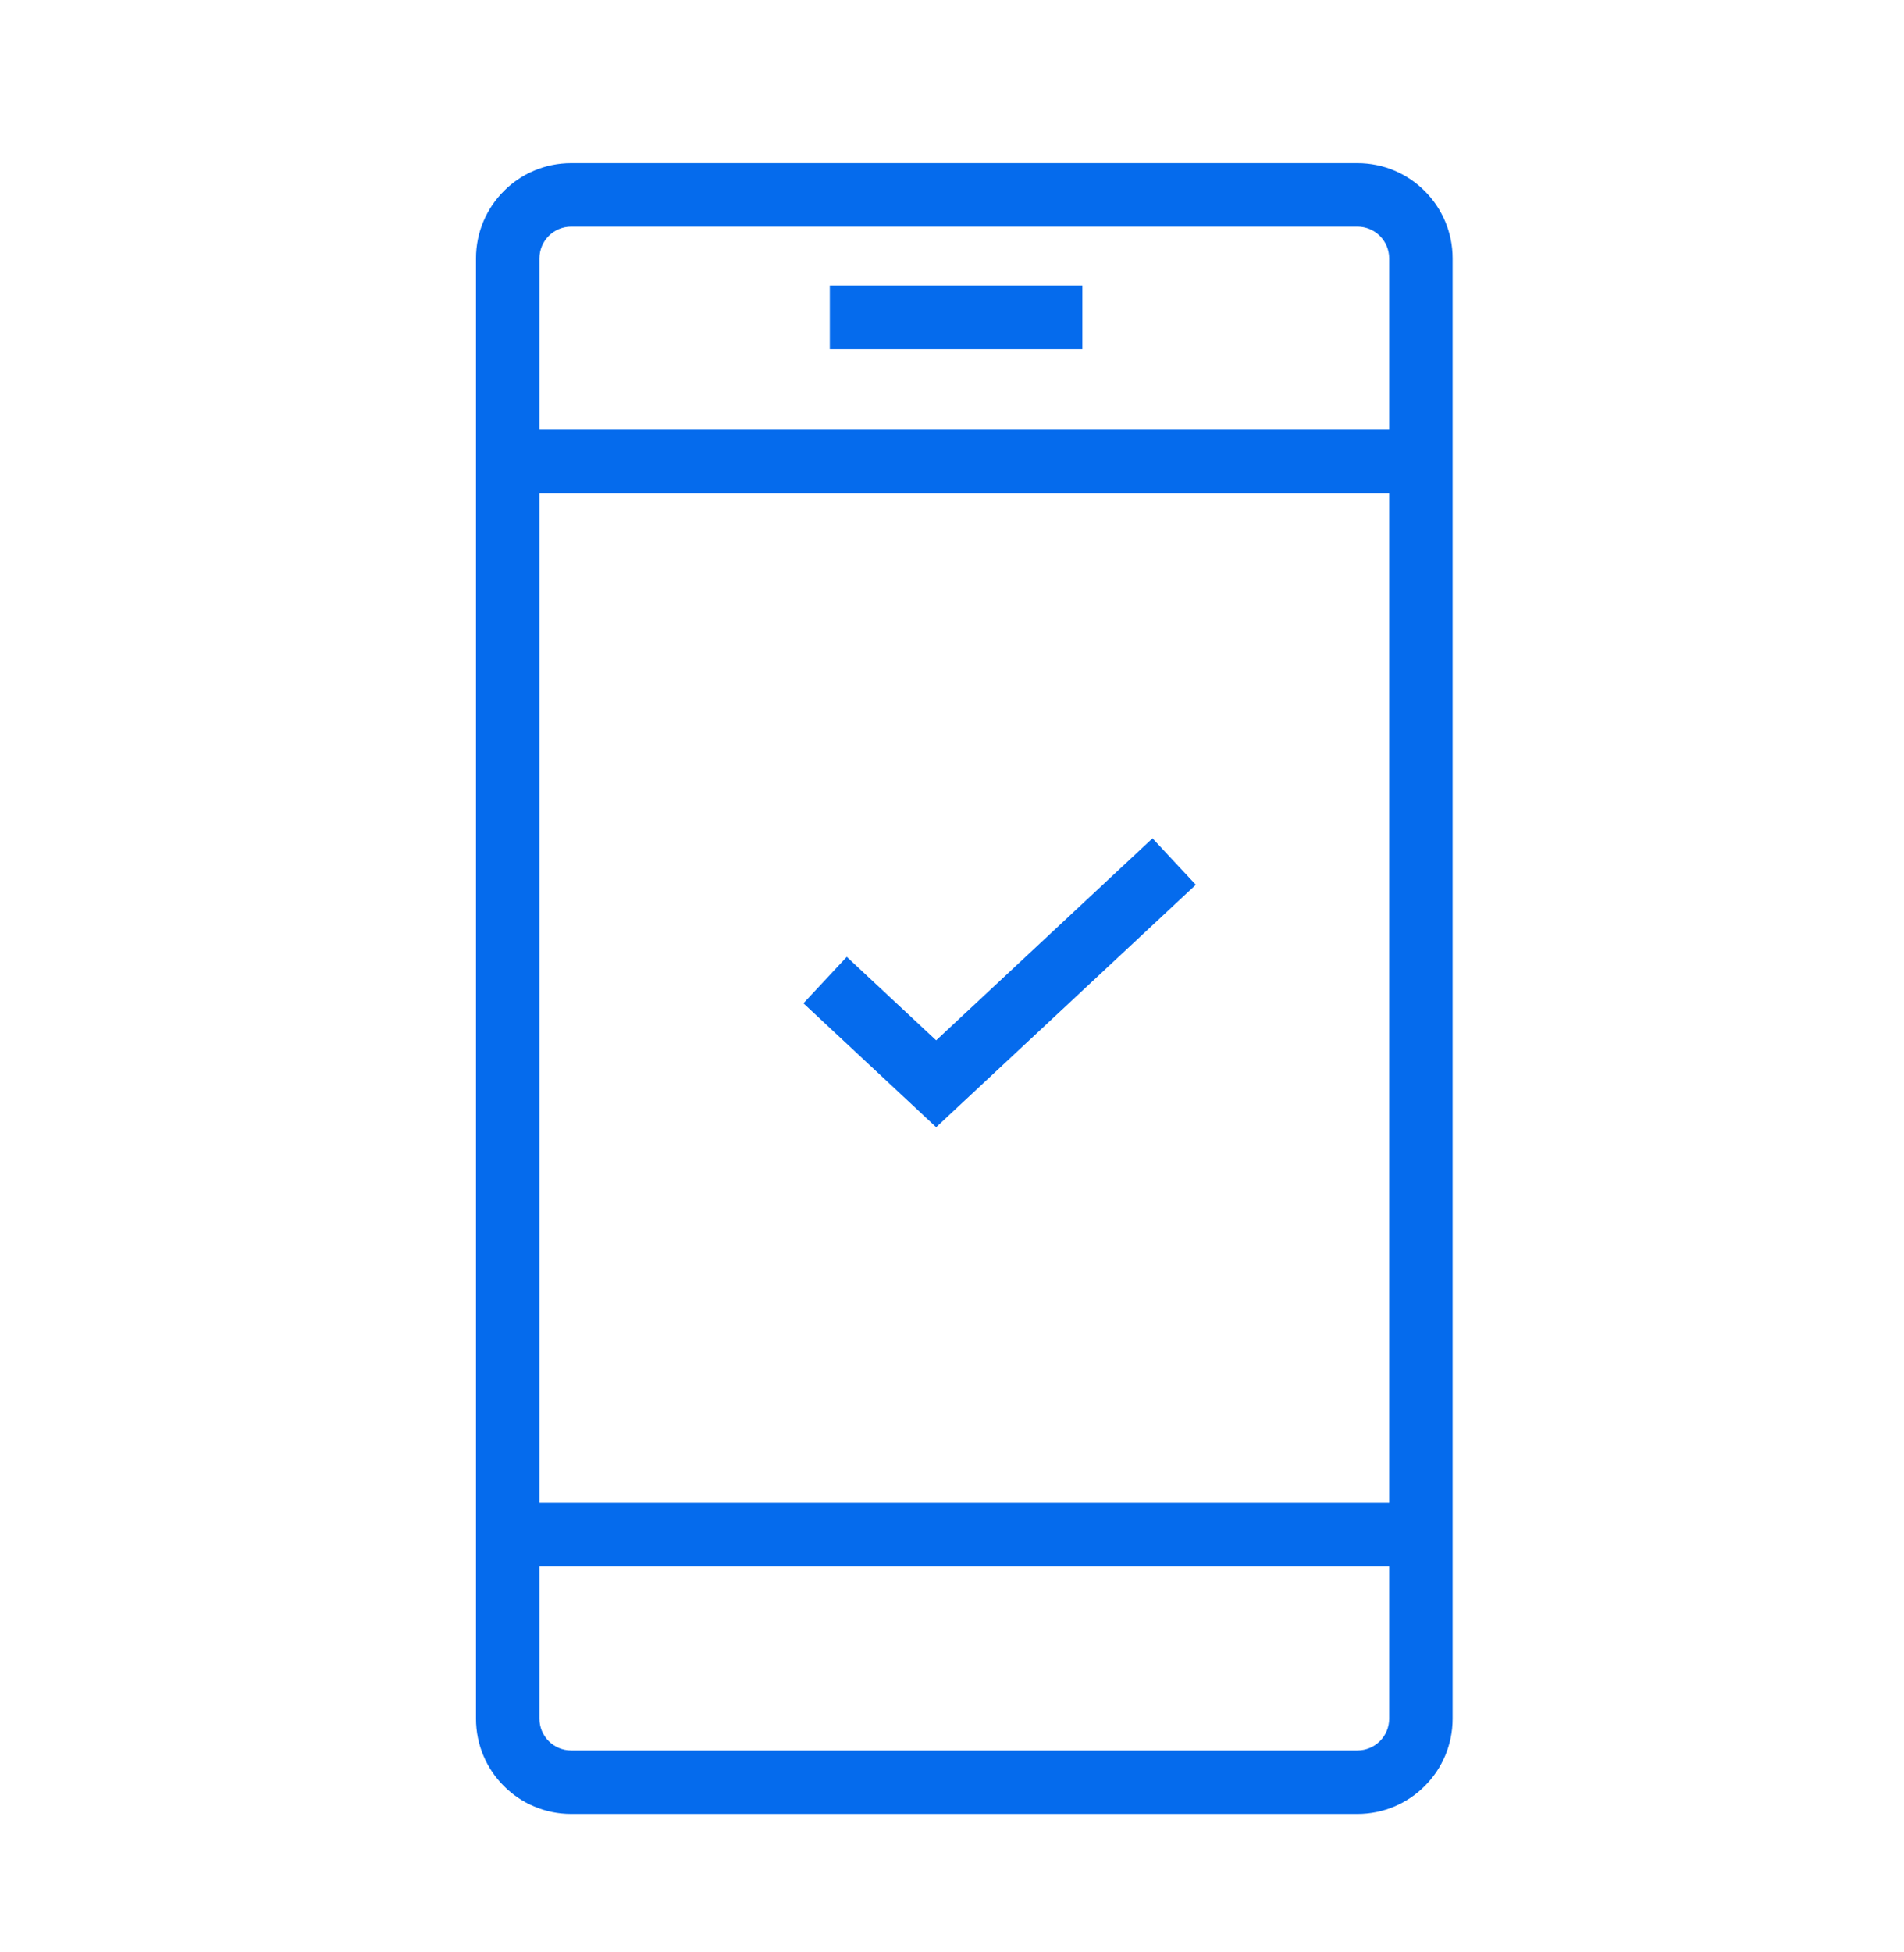 <?xml version="1.0" encoding="UTF-8"?> <svg xmlns="http://www.w3.org/2000/svg" width="40" height="41" viewBox="0 0 40 41" fill="none"><path fill-rule="evenodd" clip-rule="evenodd" d="M22.739 7.33L17.433 7.33L17.433 5.996L22.739 5.996L22.739 7.33Z" fill="#056BED"></path><path fill-rule="evenodd" clip-rule="evenodd" d="M29.456 32.892H10V31.559H29.456V32.892Z" fill="#056BED"></path><path fill-rule="evenodd" clip-rule="evenodd" d="M29.456 10.36H10V9.026H29.456V10.36Z" fill="#056BED"></path><path fill-rule="evenodd" clip-rule="evenodd" d="M28.517 4.759H12C11.632 4.759 11.333 5.058 11.333 5.426V36.093C11.333 36.461 11.632 36.759 12 36.759H28.517C28.885 36.759 29.184 36.461 29.184 36.093V5.426C29.184 5.058 28.885 4.759 28.517 4.759ZM12 3.426C10.895 3.426 10 4.321 10 5.426V36.093C10 37.197 10.895 38.093 12 38.093H28.517C29.622 38.093 30.517 37.197 30.517 36.093V5.426C30.517 4.321 29.622 3.426 28.517 3.426H12Z" fill="#056BED"></path><path fill-rule="evenodd" clip-rule="evenodd" d="M25.122 18.58L19.667 23.671L16.879 21.069L17.789 20.094L19.667 21.847L24.212 17.605L25.122 18.58Z" fill="#056BED"></path></svg> 